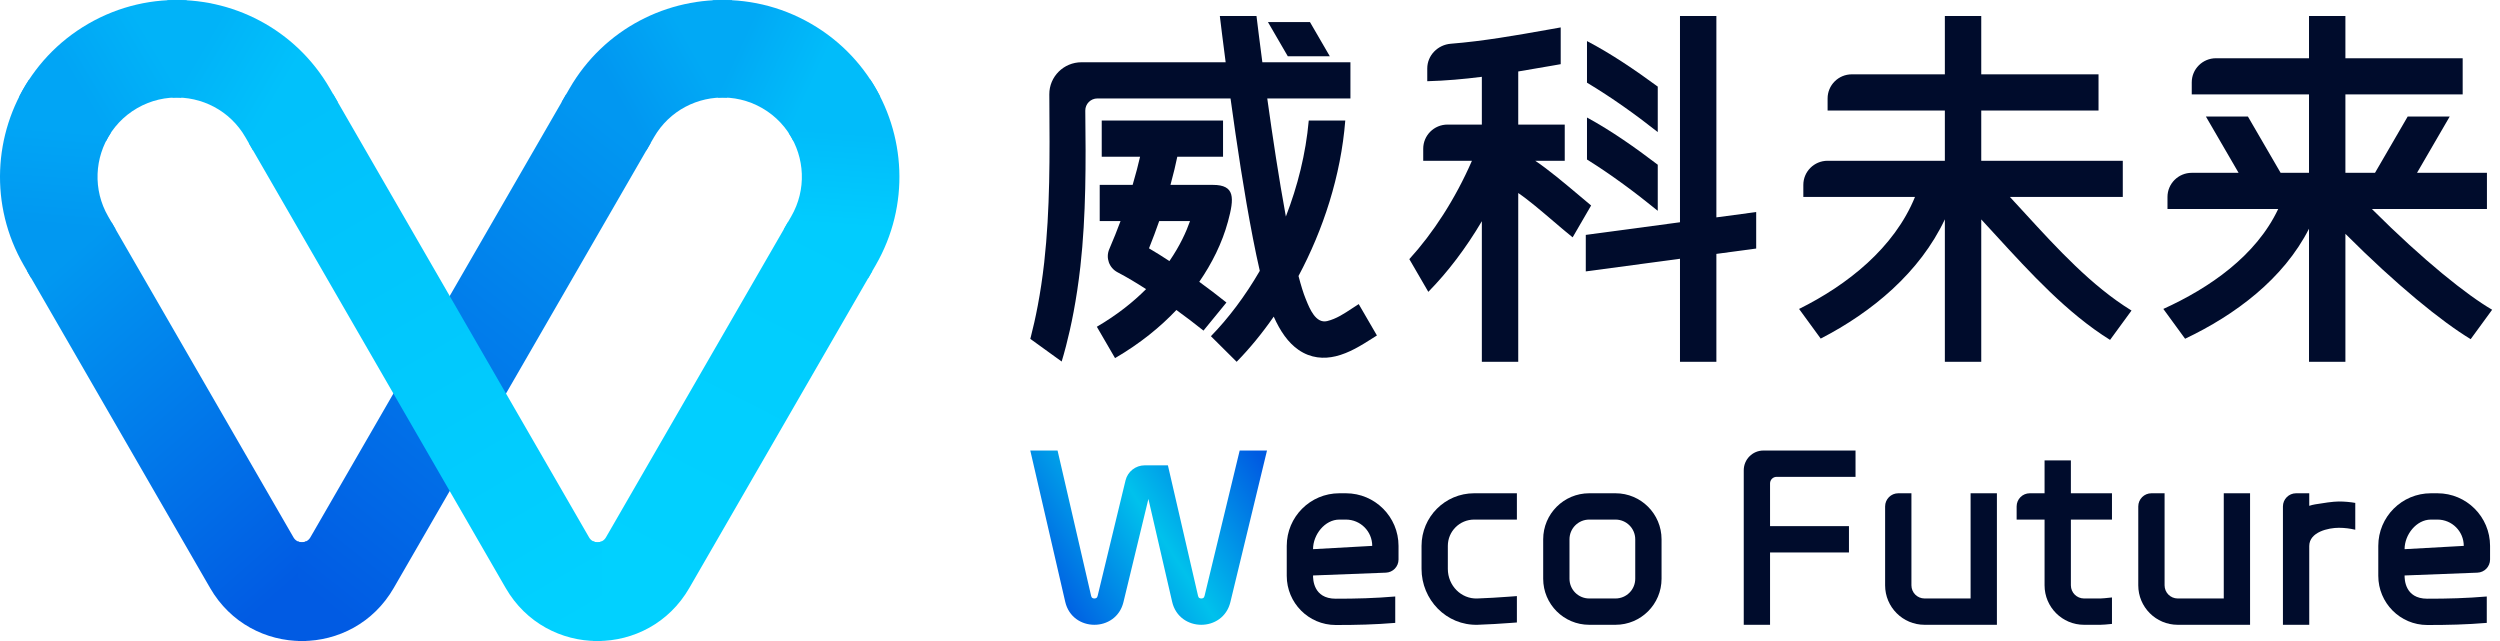 <svg width="156" height="40" viewBox="0 0 156 40" fill="none" xmlns="http://www.w3.org/2000/svg">
<path d="M10.443 0.015L10.769 6.093C12.566 5.999 14.351 6.893 15.312 8.559L15.787 9.382L21.076 6.372L20.582 5.516C18.436 1.8 14.454 -0.195 10.443 0.015Z" fill="url(#paint0_linear_269_800)"/>
<path d="M11.31 6.094C10.381 6.04 9.425 6.249 8.559 6.749C7.697 7.247 7.041 7.965 6.622 8.791L1.198 6.031C2.133 4.19 3.594 2.589 5.516 1.479C7.449 0.364 9.578 -0.101 11.651 0.018L11.31 6.094Z" fill="url(#paint1_linear_269_800)"/>
<path d="M6.899 8.314C5.906 9.826 5.783 11.829 6.749 13.503L7.213 14.307L1.949 17.359L1.479 16.545C-0.676 12.811 -0.401 8.341 1.815 4.967L6.899 8.314Z" fill="url(#paint2_linear_269_800)"/>
<path d="M13.111 36.691C14.382 38.893 16.605 39.996 18.83 40C18.925 40 19.02 39.998 19.115 39.994V33.773C19.03 33.817 18.936 33.839 18.842 33.839C18.637 33.839 18.432 33.738 18.315 33.535L6.966 13.879L1.696 16.921L13.111 36.691Z" fill="url(#paint3_linear_269_800)"/>
<path d="M45.68 0.015L45.355 6.093C43.557 5.999 41.773 6.893 40.811 8.559L40.336 9.382L35.047 6.372L35.541 5.516C37.687 1.8 41.669 -0.195 45.68 0.015Z" fill="url(#paint4_linear_269_800)"/>
<path d="M44.813 6.094C45.743 6.04 46.698 6.249 47.565 6.749C48.427 7.247 49.082 7.965 49.501 8.791L54.925 6.031C53.99 4.19 52.529 2.589 50.607 1.479C48.675 0.364 46.545 -0.101 44.472 0.018L44.813 6.094Z" fill="url(#paint5_linear_269_800)"/>
<path d="M49.224 8.314C50.217 9.826 50.34 11.829 49.374 13.503L48.91 14.307L54.174 17.359L54.644 16.545C56.8 12.811 56.524 8.341 54.308 4.967L49.224 8.314Z" fill="url(#paint6_linear_269_800)"/>
<path d="M43.012 36.691C41.741 38.893 39.518 39.996 37.294 40C37.198 40 37.103 39.998 37.008 39.994V33.773C37.093 33.816 37.187 33.839 37.281 33.839C37.486 33.839 37.691 33.738 37.809 33.535L49.157 13.879L54.427 16.921L43.012 36.691Z" fill="url(#paint7_linear_269_800)"/>
<path d="M18.583 39.995C18.676 39.999 18.77 40 18.864 40V40C21.084 39.991 23.3 38.889 24.568 36.691L40.594 8.935L35.324 5.892L19.365 33.535C19.246 33.74 19.037 33.842 18.83 33.839V33.839C18.745 33.838 18.661 33.82 18.583 33.784V39.995Z" fill="url(#paint8_linear_269_800)"/>
<path d="M37.541 39.995C37.447 39.999 37.353 40 37.259 40C35.039 39.991 32.823 38.889 31.555 36.691L15.529 8.935L20.799 5.892L36.759 33.535C36.877 33.74 37.086 33.842 37.293 33.839C37.378 33.838 37.463 33.82 37.541 33.784V39.995Z" fill="url(#paint9_linear_269_800)"/>
<path d="M76.118 1C76.18 1.521 76.307 2.555 76.481 3.885H67.487C66.372 3.885 65.469 4.784 65.477 5.892C65.478 6.041 65.479 6.19 65.48 6.339L65.48 6.341C65.504 9.685 65.528 13.07 65.16 16.368C64.935 18.379 64.599 19.957 64.322 21.024C64.311 21.064 64.3 21.105 64.29 21.144L66.248 22.559C66.329 22.294 66.421 21.969 66.52 21.588C66.822 20.428 67.179 18.745 67.417 16.617C67.774 13.414 67.76 10.134 67.722 6.905C67.717 6.486 68.057 6.143 68.479 6.143H76.785C77.188 9.059 77.621 11.973 78.182 14.864C78.321 15.578 78.464 16.266 78.611 16.901C77.699 18.474 76.651 19.863 75.561 20.979L77.167 22.576C77.972 21.755 78.753 20.806 79.481 19.757C79.887 20.672 80.382 21.385 81.027 21.831C81.793 22.361 82.612 22.407 83.346 22.231C84.196 22.027 84.94 21.555 85.671 21.091L85.671 21.091C85.755 21.038 85.838 20.985 85.92 20.933L84.784 18.976C84.646 19.063 84.508 19.154 84.369 19.245C83.88 19.569 83.382 19.899 82.813 20.036C82.105 20.206 81.723 19.262 81.504 18.721C81.492 18.692 81.481 18.665 81.47 18.638C81.331 18.297 81.181 17.816 81.027 17.222C82.566 14.34 83.671 10.98 83.945 7.523H81.666C81.483 9.589 80.971 11.621 80.238 13.512C79.79 11.066 79.421 8.606 79.077 6.143H84.267V3.885H78.771C78.607 2.64 78.481 1.627 78.407 1.013L78.405 1H76.118Z" fill="#000C2C"/>
<path d="M81.741 1.376L82.979 3.509H80.357L79.119 1.376H81.741Z" fill="#000C2C"/>
<path fill-rule="evenodd" clip-rule="evenodd" d="M76.318 7.523H68.748V9.781H71.14C71.03 10.261 70.88 10.852 70.677 11.537H68.622V13.795H69.922C69.716 14.348 69.483 14.934 69.219 15.546C68.985 16.087 69.21 16.716 69.735 16.99C70.309 17.29 70.919 17.656 71.515 18.041C70.714 18.846 69.707 19.651 68.443 20.39L69.579 22.346C71.174 21.416 72.426 20.381 73.406 19.344C73.979 19.761 74.546 20.186 75.097 20.63C75.097 20.63 75.294 20.389 75.541 20.087L75.717 19.872C76.105 19.398 76.53 18.878 76.529 18.877C75.976 18.432 75.407 18.004 74.834 17.585C75.623 16.441 76.259 15.172 76.624 13.83C77.025 12.352 77.075 11.537 75.687 11.537H73.038C73.231 10.834 73.368 10.242 73.463 9.781H76.318V7.523ZM71.697 15.496C71.936 14.899 72.148 14.331 72.334 13.795H74.258C74.025 14.458 73.631 15.333 72.972 16.291C72.557 16.018 72.127 15.748 71.697 15.496Z" fill="#000C2C"/>
<path d="M107.102 13.564V1H104.831V13.869L98.953 14.658V16.936L104.831 16.147V22.576H107.102V15.843L109.586 15.509V13.231L107.102 13.564Z" fill="#000C2C"/>
<path d="M97.388 4.004V1.711C97.127 1.757 96.866 1.804 96.605 1.85C94.593 2.208 92.569 2.567 90.532 2.729C89.714 2.794 89.061 3.458 89.061 4.274V5.068C90.201 5.038 91.336 4.937 92.467 4.793V7.774H90.323C89.486 7.774 88.809 8.448 88.809 9.279V10.032H91.849C90.805 12.429 89.42 14.551 87.942 16.17L89.127 18.211C90.329 16.99 91.471 15.492 92.467 13.803V22.576H94.738V12.045C95.355 12.459 96.184 13.167 96.946 13.817L96.946 13.817C97.382 14.189 97.795 14.542 98.133 14.81L99.286 12.823C99.069 12.642 98.838 12.448 98.6 12.247C97.66 11.456 96.603 10.566 95.796 10.032H97.64V7.774H94.738V4.46C95.462 4.341 96.185 4.215 96.906 4.089C97.067 4.06 97.227 4.032 97.388 4.004Z" fill="#000C2C"/>
<path d="M99.028 7.332V9.953C100.571 10.917 102.034 12.007 103.444 13.154V10.279C102.036 9.21 100.583 8.179 99.028 7.332Z" fill="#000C2C"/>
<path d="M99.028 2.563V5.159C100.568 6.083 102.035 7.129 103.444 8.241V5.404C102.033 4.371 100.579 3.376 99.028 2.563Z" fill="#000C2C"/>
<path d="M123.63 4.638V1H121.359V4.638H115.555C114.719 4.638 114.042 5.312 114.042 6.143V6.896H121.359V10.032H114.042C113.205 10.032 112.528 10.706 112.528 11.537V12.29H119.495C118.199 15.472 115.274 17.785 112.262 19.278L113.612 21.128C116.83 19.47 119.799 16.995 121.359 13.686V22.576H123.63V13.692C123.932 14.018 124.237 14.351 124.545 14.687C126.695 17.034 129.001 19.551 131.668 21.21L133.006 19.378C130.522 17.852 128.374 15.509 126.367 13.32L126.367 13.319C126.047 12.971 125.731 12.627 125.419 12.29H132.462V10.032H123.63V6.896H130.948V4.638H123.63Z" fill="#000C2C"/>
<path d="M136.35 21.138L134.992 19.277C137.863 17.975 140.777 15.968 142.159 13.043H135.251V12.29C135.251 11.459 135.929 10.784 136.765 10.784H139.688L137.648 7.272H140.27L142.31 10.784H144.082V5.892H136.765V5.14C136.765 4.308 137.443 3.634 138.279 3.634H144.082V1H146.353V3.634H153.671V5.892H146.353V10.784H148.2L150.24 7.272H152.862L150.822 10.784H155.185V13.043H148.007C151.237 16.268 153.948 18.421 155.51 19.328L154.17 21.163C152.354 20.064 149.554 17.792 146.353 14.591V22.576H144.082V14.272C142.486 17.408 139.484 19.648 136.35 21.138Z" fill="#000C2C"/>
<path d="M70.233 29.978C70.367 29.426 70.862 29.037 71.43 29.037H72.877L74.759 37.186C74.776 37.261 74.806 37.291 74.828 37.307C74.857 37.328 74.903 37.346 74.96 37.346C75.018 37.346 75.064 37.329 75.093 37.308C75.115 37.292 75.145 37.263 75.163 37.188L77.356 28.113H79.061L76.776 37.57C76.317 39.469 73.582 39.456 73.142 37.552L71.66 31.134L70.104 37.57C69.645 39.469 66.91 39.456 66.47 37.552L64.29 28.113H65.992L68.087 37.186C68.105 37.261 68.135 37.291 68.156 37.307C68.185 37.328 68.231 37.346 68.288 37.346C68.346 37.346 68.392 37.329 68.421 37.308C68.443 37.292 68.473 37.263 68.491 37.188L70.233 29.978Z" fill="url(#paint10_linear_269_800)"/>
<path d="M115.785 29.755V28.113H110.04C109.361 28.113 108.81 28.664 108.81 29.344V38.987H110.451V34.473H115.375V32.832H110.451V30.165C110.451 29.938 110.634 29.755 110.861 29.755H115.785Z" fill="#000C2C"/>
<path fill-rule="evenodd" clip-rule="evenodd" d="M80.293 34.063C80.293 32.25 81.762 30.78 83.575 30.78H83.985C85.798 30.78 87.268 32.25 87.268 34.063V34.914C87.268 35.355 86.919 35.718 86.479 35.734L81.934 35.909C81.934 36.114 81.934 37.359 83.349 37.359C84.593 37.361 85.823 37.328 87.063 37.221V38.868C85.822 38.973 84.59 39.002 83.346 39C81.651 38.997 80.293 37.618 80.293 35.932V34.063ZM83.985 32.422C84.892 32.422 85.627 33.156 85.627 34.063L81.934 34.268C81.934 33.362 82.669 32.422 83.575 32.422H83.985Z" fill="#000C2C"/>
<path d="M117.631 31.601V36.525C117.631 37.884 118.734 38.987 120.093 38.987H124.607V30.78H122.965V37.345H120.093C119.64 37.345 119.273 36.978 119.273 36.525V30.78H118.452C117.999 30.78 117.631 31.148 117.631 31.601Z" fill="#000C2C"/>
<path d="M133.428 31.601V36.525C133.428 37.884 134.531 38.987 135.89 38.987H140.404V30.78H138.763V37.345H135.89C135.437 37.345 135.07 36.978 135.07 36.525V30.78H134.249C133.796 30.78 133.428 31.148 133.428 31.601Z" fill="#000C2C"/>
<path fill-rule="evenodd" clip-rule="evenodd" d="M151.688 30.78C149.875 30.78 148.405 32.25 148.405 34.063V35.932C148.405 37.618 149.764 38.997 151.458 39C152.703 39.002 153.935 38.973 155.175 38.868V37.221C153.935 37.328 152.705 37.361 151.461 37.359C150.046 37.359 150.046 36.114 150.046 35.909L154.591 35.734C155.032 35.718 155.38 35.355 155.38 34.914V34.063C155.38 32.25 153.911 30.78 152.098 30.78H151.688ZM153.739 34.063C153.739 33.156 153.004 32.422 152.098 32.422H151.688C150.781 32.422 150.046 33.362 150.046 34.268L153.739 34.063Z" fill="#000C2C"/>
<path fill-rule="evenodd" clip-rule="evenodd" d="M96.295 33.653C96.295 32.066 97.581 30.78 99.167 30.78H100.808C102.395 30.78 103.681 32.066 103.681 33.653V36.114C103.681 37.701 102.395 38.987 100.808 38.987H99.167C97.581 38.987 96.295 37.701 96.295 36.114V33.653ZM99.167 32.422C98.487 32.422 97.936 32.973 97.936 33.653V36.114C97.936 36.794 98.487 37.345 99.167 37.345H100.808C101.488 37.345 102.039 36.794 102.039 36.114V33.653C102.039 32.973 101.488 32.422 100.808 32.422H99.167Z" fill="#000C2C"/>
<path d="M144.097 31.564V30.78H143.276C142.823 30.78 142.455 31.148 142.455 31.601V38.987H144.097V34.075C144.097 33.193 145.294 32.934 145.943 32.934C146.301 32.934 146.644 32.979 146.969 33.056V31.381C146.642 31.325 146.299 31.293 145.943 31.293C145.591 31.293 144.972 31.387 144.464 31.472C144.337 31.493 144.215 31.524 144.097 31.564Z" fill="#000C2C"/>
<path d="M127.581 28.729V30.78H126.658C126.205 30.78 125.838 31.148 125.838 31.601V32.422H127.581V36.525C127.581 37.885 128.684 38.987 130.044 38.987H131.069C131.211 38.987 131.473 38.965 131.787 38.932V37.281C131.435 37.32 131.168 37.345 131.069 37.345H130.044C129.59 37.345 129.223 36.978 129.223 36.525V32.422H131.787V30.78H129.223V28.729H127.581Z" fill="#000C2C"/>
<path d="M94.654 30.78H91.987C90.174 30.78 88.704 32.25 88.704 34.063V35.499C88.704 37.41 90.241 39.044 92.216 38.986C92.856 38.968 93.666 38.915 94.308 38.868C94.43 38.859 94.545 38.851 94.654 38.842V37.196C94.513 37.207 94.356 37.219 94.188 37.231C93.551 37.278 92.771 37.328 92.168 37.346C91.181 37.375 90.345 36.549 90.345 35.499V34.063C90.345 33.156 91.08 32.422 91.987 32.422H94.654V30.78Z" fill="#000C2C"/>
<defs>
<linearGradient id="paint0_linear_269_800" x1="10.443" y1="6.615" x2="15.273" y2="9.45" gradientUnits="userSpaceOnUse">
<stop stop-color="#01B3F8"/>
<stop offset="1" stop-color="#01C1FB"/>
</linearGradient>
<linearGradient id="paint1_linear_269_800" x1="6.869" y1="8.793" x2="11.511" y2="6.04" gradientUnits="userSpaceOnUse">
<stop stop-color="#01A5F5"/>
<stop offset="1" stop-color="#01B3F8"/>
</linearGradient>
<linearGradient id="paint2_linear_269_800" x1="6.757" y1="14.379" x2="7.251" y2="8.339" gradientUnits="userSpaceOnUse">
<stop stop-color="#0198F1"/>
<stop offset="1" stop-color="#01A5F5"/>
</linearGradient>
<linearGradient id="paint3_linear_269_800" x1="4.557" y1="15.806" x2="20.591" y2="34.283" gradientUnits="userSpaceOnUse">
<stop stop-color="#0198F1"/>
<stop offset="1" stop-color="#015BE3"/>
</linearGradient>
<linearGradient id="paint4_linear_269_800" x1="44.909" y1="6.016" x2="40.04" y2="8.751" gradientUnits="userSpaceOnUse">
<stop stop-color="#01A9F5"/>
<stop offset="1" stop-color="#0197F1"/>
</linearGradient>
<linearGradient id="paint5_linear_269_800" x1="49.282" y1="8.231" x2="44.642" y2="6.061" gradientUnits="userSpaceOnUse">
<stop stop-color="#01BCFA"/>
<stop offset="1" stop-color="#01A9F5"/>
</linearGradient>
<linearGradient id="paint6_linear_269_800" x1="49.092" y1="13.869" x2="49.52" y2="7.993" gradientUnits="userSpaceOnUse">
<stop stop-color="#01CCFE"/>
<stop offset="1" stop-color="#01BCFA"/>
</linearGradient>
<linearGradient id="paint7_linear_269_800" x1="37.008" y1="34.662" x2="48.616" y2="11.686" gradientUnits="userSpaceOnUse">
<stop stop-color="#01D1FF"/>
<stop offset="1" stop-color="#01CCFE"/>
</linearGradient>
<linearGradient id="paint8_linear_269_800" x1="37.683" y1="7.233" x2="16.161" y2="34.511" gradientUnits="userSpaceOnUse">
<stop stop-color="#0197F1"/>
<stop offset="1" stop-color="#015BE3"/>
</linearGradient>
<linearGradient id="paint9_linear_269_800" x1="18.05" y1="7.024" x2="36.645" y2="39.032" gradientUnits="userSpaceOnUse">
<stop stop-color="#01C1FB"/>
<stop offset="1" stop-color="#01D1FF"/>
</linearGradient>
<linearGradient id="paint10_linear_269_800" x1="79.061" y1="28.752" x2="65.667" y2="37.519" gradientUnits="userSpaceOnUse">
<stop offset="0.016" stop-color="#005BE2"/>
<stop offset="0.507" stop-color="#00C1EC"/>
<stop offset="1" stop-color="#005BE2"/>
</linearGradient>
</defs>
</svg>

